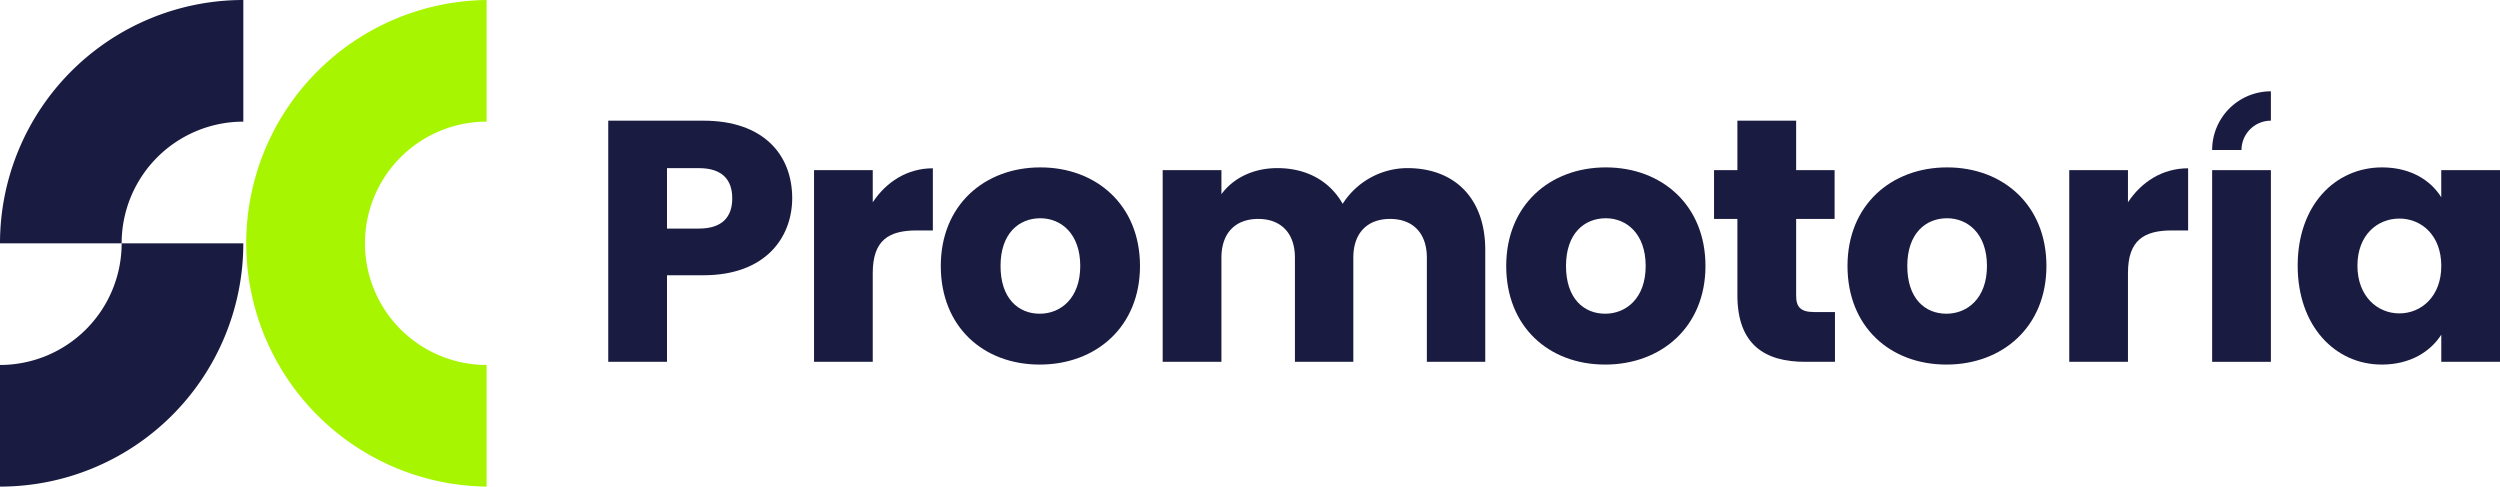 <svg id="Capa_1" data-name="Capa 1" xmlns="http://www.w3.org/2000/svg" viewBox="0 0 700 136.25"><defs><style>.cls-1{fill:#a7f500;}.cls-2{fill:#1a1b41;}</style></defs><path class="cls-1" d="M102.19,68.13a34.06,34.06,0,0,1,34.06-34.07V0a68.13,68.13,0,0,0,0,136.25V102.19A34.06,34.06,0,0,1,102.19,68.13Z"/><path class="cls-2" d="M0,136.25V102.19A34.06,34.06,0,0,0,34.06,68.13H68.13A68.13,68.13,0,0,1,0,136.25Z"/><path class="cls-2" d="M68.13,34.06V0A68.13,68.13,0,0,0,0,68.13H34.06A34.07,34.07,0,0,1,68.13,34.06Z"/><path class="cls-2" d="M197,77.07H186.76v24.24H170.31V33.79H197c16.55,0,24.82,9.33,24.82,21.74C221.77,66.68,214.17,77.07,197,77.07ZM195.7,64c6.54,0,9.33-3.27,9.33-8.46s-2.79-8.46-9.33-8.46h-8.94V64Z"/><path class="cls-2" d="M244.37,101.31H227.93V47.64h16.44v9c3.75-5.68,9.62-9.52,16.83-9.52v17.4h-4.52c-7.79,0-12.31,2.7-12.31,11.93Z"/><path class="cls-2" d="M291.12,102.08c-15.78,0-27.7-10.58-27.7-27.61s12.21-27.6,27.89-27.6,27.89,10.58,27.89,27.6S306.89,102.08,291.12,102.08Zm0-14.24c5.87,0,11.35-4.32,11.35-13.37s-5.39-13.36-11.16-13.36c-6,0-11.16,4.23-11.16,13.36S285.16,87.84,291.12,87.84Z"/><path class="cls-2" d="M399.52,72.17c0-7-4-10.87-10.3-10.87s-10.29,3.85-10.29,10.87v29.14H362.58V72.17c0-7-4-10.87-10.29-10.87S342,65.15,342,72.17v29.14H325.55V47.64H342v6.73c3.17-4.32,8.66-7.3,15.68-7.3,8.08,0,14.62,3.55,18.27,10a21.57,21.57,0,0,1,18.08-10c13.28,0,21.84,8.46,21.84,22.89v31.35H399.52Z"/><path class="cls-2" d="M449.44,102.08c-15.77,0-27.7-10.58-27.7-27.61s12.21-27.6,27.89-27.6,27.9,10.58,27.9,27.6S465.21,102.08,449.44,102.08Zm0-14.24c5.87,0,11.35-4.32,11.35-13.37s-5.39-13.36-11.16-13.36c-6,0-11.15,4.23-11.15,13.36S443.48,87.84,449.44,87.84Z"/><path class="cls-2" d="M486.47,61.3h-6.54V47.64h6.54V33.79h16.45V47.64h10.77V61.3H502.92V82.84c0,3.18,1.35,4.53,5,4.53h5.87v13.94h-8.37c-11.16,0-18.95-4.71-18.95-18.66Z"/><path class="cls-2" d="M545,102.08c-15.77,0-27.7-10.58-27.7-27.61s12.21-27.6,27.89-27.6S573,57.45,573,74.47,560.72,102.08,545,102.08Zm0-14.24c5.87,0,11.35-4.32,11.35-13.37s-5.39-13.36-11.16-13.36c-6,0-11.15,4.23-11.15,13.36S539,87.84,545,87.84Z"/><path class="cls-2" d="M595.83,101.31H579.39V47.64h16.44v9c3.75-5.68,9.62-9.52,16.84-9.52v17.4h-4.53c-7.79,0-12.31,2.7-12.31,11.93Z"/><rect class="cls-2" x="619.4" y="47.64" width="16.45" height="53.67"/><path class="cls-2" d="M667,46.87c8,0,13.66,3.66,16.55,8.37v-7.6H700v53.67H683.56v-7.6c-3,4.71-8.66,8.37-16.65,8.37-13.08,0-23.56-10.77-23.56-27.7S653.83,46.87,667,46.87Zm4.81,14.33c-6.16,0-11.73,4.62-11.73,13.18s5.57,13.37,11.73,13.37S683.56,83,683.56,74.47,678.07,61.2,671.82,61.2Z"/><path class="cls-2" d="M635.85,33.79V25.57A16.44,16.44,0,0,0,619.4,42h8.22A8.23,8.23,0,0,1,635.85,33.79Z"/></svg>
